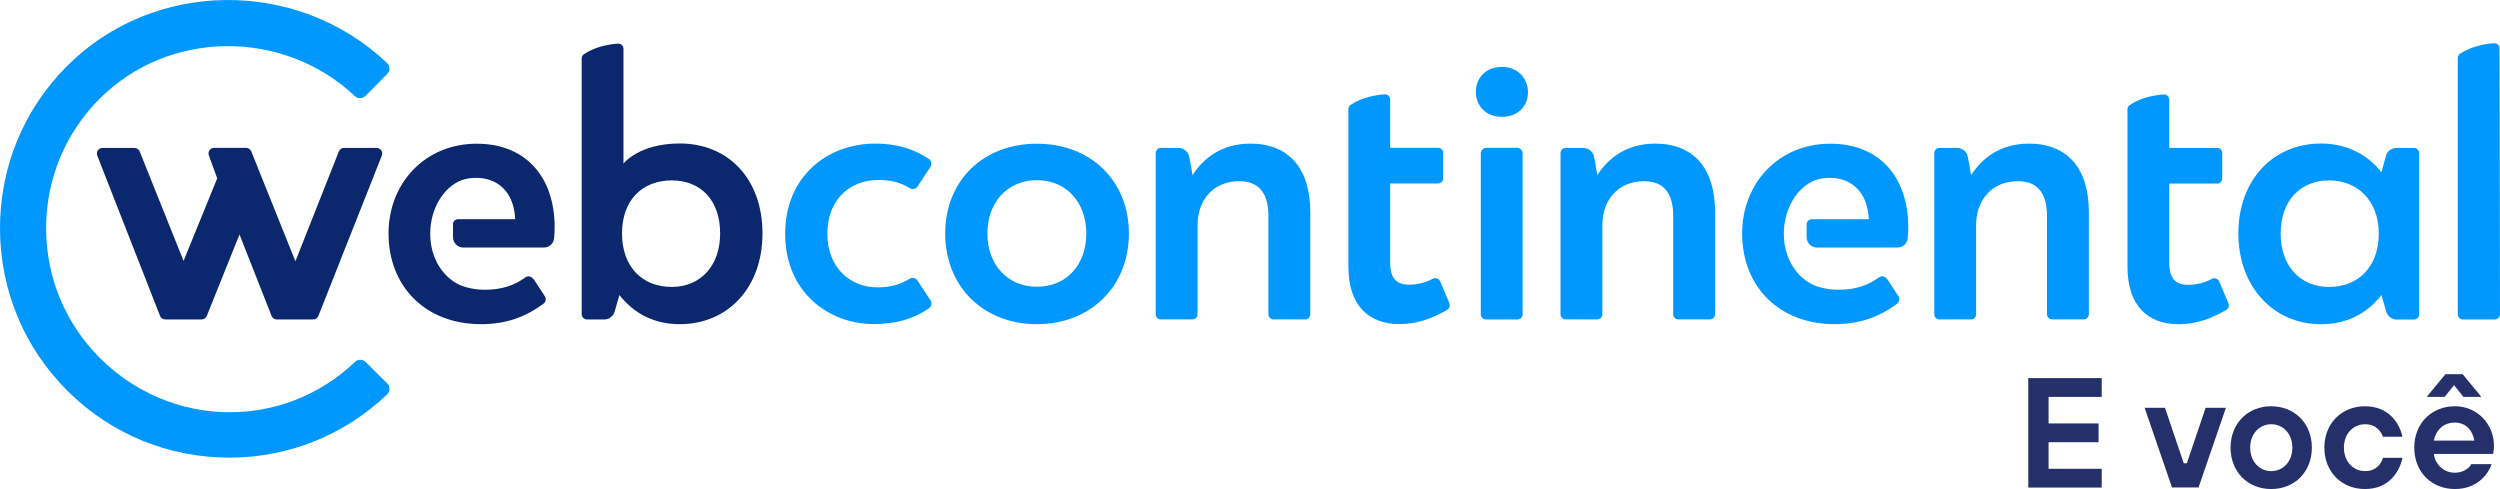 <?xml version="1.0" encoding="UTF-8"?>
<svg id="Camada_2" data-name="Camada 2" xmlns="http://www.w3.org/2000/svg" viewBox="0 0 410.2 80.24">
  <defs>
    <style>
      .cls-1 {
        fill: #0b286e;
      }

      .cls-1, .cls-2, .cls-3 {
        stroke-width: 0px;
      }

      .cls-2 {
        fill: #0098ff;
      }

      .cls-3 {
        fill: #25306b;
      }
    </style>
  </defs>
  <g id="Layer_1" data-name="Layer 1">
    <g>
      <g>
        <path class="cls-1" d="M95.44,51.53c0,.47.38.89.85.89h2.88c.82,0,1.53-.6,1.71-1.4l.75-2.61c2.4,3.03,5.68,4.78,9.91,4.78,7.82,0,13.57-5.92,13.57-14.88s-5.62-14.77-13.57-14.77c-6.73,0-9.24,3.3-9.24,3.3V8c0-.48-.41-.87-.89-.84-1.27.08-3.66.42-5.61,1.74-.23.16-.36.42-.36.7v41.92ZM110.21,47.08c-4.87,0-8.15-3.34-8.15-8.77s3.28-8.71,8.15-8.71,7.95,3.34,7.95,8.71-3.28,8.77-7.95,8.77Z"/>
        <path class="cls-2" d="M271.53,23.57c-4.59,0-7.61,2.33-9.44,5.16,0,0-.39-2.42-.6-3.21-.19-.72-.94-1.25-1.76-1.25h-2.83c-.46,0-.85.37-.85.86v26.45c0,.47.38.83.85.83h5.16c.47,0,.85-.36.85-.83v-14.62c0-4.16,2.58-7.23,6.86-7.23,3.4,0,4.77,2.2,4.77,5.72v16.11c0,.47.38.85.85.85h5.17c.47,0,.85-.38.85-.85v-16.74c0-7.16-3.47-11.26-9.88-11.26Z"/>
        <path class="cls-2" d="M332.86,23.57c-4.59,0-7.61,2.33-9.44,5.16,0,0-.39-2.42-.6-3.21-.19-.72-.94-1.25-1.76-1.25h-2.83c-.46,0-.85.37-.85.86v26.45c0,.47.38.83.85.83h5.16c.47,0,.85-.36.85-.83v-14.62c0-4.16,2.58-7.23,6.86-7.23,3.4,0,4.77,2.2,4.77,5.72v16.11c0,.47.38.85.85.85h5.17c.47,0,.85-.38.85-.85v-16.74c0-7.16-3.47-11.26-9.88-11.26Z"/>
        <path class="cls-2" d="M205.11,23.57c-4.59,0-7.61,2.33-9.44,5.16,0,0-.39-2.42-.6-3.21-.19-.72-.94-1.25-1.76-1.25h-2.83c-.46,0-.85.37-.85.86v26.45c0,.47.38.83.85.83h5.16c.47,0,.85-.36.85-.83v-14.62c0-4.16,2.58-7.23,6.86-7.23,3.4,0,4.77,2.2,4.77,5.72v16.11c0,.47.38.85.85.85h5.17c.47,0,.85-.38.85-.85v-16.74c0-7.16-3.47-11.26-9.88-11.26Z"/>
        <path class="cls-2" d="M396.09,24.27h-2.83c-.79,0-1.55.49-1.76,1.25l-.75,2.76c-2.46-3.16-6-4.73-9.91-4.73-7.95,0-13.57,6.06-13.57,14.77s5.75,14.88,13.57,14.88c4.23,0,7.51-1.75,9.91-4.78l.75,2.61c.19.79.9,1.4,1.71,1.4h2.88c.47,0,.85-.42.85-.89v-26.4c0-.46-.37-.86-.85-.86ZM382.16,47.08c-4.67,0-7.95-3.34-7.95-8.77s3.28-8.71,7.95-8.71,8.15,3.34,8.15,8.71-3.28,8.77-8.15,8.77Z"/>
        <path class="cls-2" d="M410.13,7.96c0-.42-.32-.89-.88-.87-1.27.08-3.66.42-5.62,1.74-.22.15-.36.42-.36.7v42.04c0,.47.38.85.85.85h5.2c.49,0,.88-.4.88-.88l-.07-43.59Z"/>
        <path class="cls-2" d="M349.07,17.94c0-.28.14-.55.36-.7,1.96-1.33,4.35-1.66,5.62-1.74.56-.03.88.45.88.87v7.9s7.89,0,7.89,0c.44,0,.8.36.8.8v4.25c0,.44-.36.8-.8.8h-7.89v13.03c0,2.77,1.26,3.58,3.08,3.58,1.36,0,2.62-.3,3.91-.97.46-.24,1.01-.04,1.21.43l1.51,3.56c.17.4.03.88-.35,1.1-2.39,1.39-4.9,2.35-7.84,2.35-5.03,0-8.37-3.07-8.37-9.36v-25.89Z"/>
        <path class="cls-2" d="M221.25,43.82c0,6.29,3.34,9.36,8.37,9.36,2.94,0,5.45-.97,7.84-2.35.38-.22.52-.7.35-1.1l-1.51-3.56c-.2-.47-.75-.67-1.21-.43-1.29.67-2.55.97-3.91.97-1.82,0-3.08-.81-3.08-3.58v-13.03h7.89c.44,0,.8-.36.8-.8v-4.25c0-.44-.36-.8-.8-.8h-7.89v-7.9c0-.42-.32-.89-.88-.87-1.27.08-3.66.42-5.62,1.74-.22.15-.36.42-.36.7v25.89Z"/>
        <path class="cls-1" d="M62.55,24.67c-.17-.25-.46-.4-.76-.4h-5.33c-.38,0-.72.23-.86.58l-7.13,18.02-7.24-18.03c-.14-.35-.48-.58-.86-.58h-5.23c-.31,0-.58.14-.76.39-.17.25-.22.56-.11.85l1.37,3.77-5.52,13.54-7.2-17.96c-.14-.35-.48-.58-.86-.58h-5.24c-.31,0-.59.15-.76.4-.17.25-.21.57-.1.86l10.3,26.3c.14.36.48.59.86.59h5.95c.38,0,.72-.23.86-.58l5.37-13.37,5.26,13.36c.14.36.48.59.86.59h5.96c.38,0,.72-.23.86-.58l10.41-26.3c.11-.28.08-.61-.09-.86Z"/>
        <path class="cls-2" d="M60,59.39c-.48-.47-1.26-.48-1.74-.02-11.79,11.25-30.15,10.99-41.81-.57-5.69-5.65-8.85-13.19-8.88-21.24-.03-8.04,3.06-15.61,8.72-21.3,11.3-11.39,30.12-11.61,41.94-.49.49.46,1.26.44,1.74-.04l3.57-3.6c.24-.24.37-.56.36-.9,0-.34-.15-.66-.4-.9C48.72-3.67,25.12-3.4,10.91,10.92,3.84,18.04-.04,27.52,0,37.59c.04,10.07,3.99,19.51,11.12,26.59,7.09,7.04,16.51,10.91,26.52,10.91.05,0,.1,0,.15,0,9.63-.04,18.77-3.73,25.73-10.38.25-.24.39-.56.39-.9,0-.34-.13-.66-.37-.89l-3.54-3.52Z"/>
        <path class="cls-1" d="M78.22,23.58c-8.49,0-14.47,6.48-14.47,14.72,0,8.81,6.16,14.89,15.16,14.89,4.04,0,7.26-1.13,10.27-3.36.39-.29.47-.84.21-1.24l-1.69-2.58c-.47-.71-1.06-.82-1.48-.51-1.78,1.32-3.87,2.04-6.67,2.04-1.49,0-2.88-.27-4.09-.78,0,0,0,0,0,0-2.72-1.22-4.87-4.34-4.87-8.4s2.14-7.65,5.18-8.81c.73-.24,1.51-.37,2.34-.37,3.58,0,6.23,2.33,6.42,6.79h-9.39c-.45,0-.81.36-.81.81v2.14c0,.94.76,1.7,1.7,1.7h13.2c.88,0,1.62-.67,1.69-1.54.05-.6.09-1.18.09-1.73,0-8.43-4.84-13.77-12.77-13.77Z"/>
        <path class="cls-2" d="M246.43,10.98c-2.64,0-4.27,1.82-4.27,4.1s1.63,4.09,4.27,4.09,4.28-1.76,4.28-4.03-1.64-4.16-4.28-4.16Z"/>
        <path class="cls-2" d="M170.13,23.58c-8.81,0-15.04,6.05-15.04,14.73s6.23,14.88,15.04,14.88,15.1-6.2,15.1-14.88-6.3-14.73-15.1-14.73ZM170.13,47.05c-4.78,0-8.12-3.59-8.12-8.74s3.34-8.75,8.12-8.75,8.11,3.59,8.11,8.75-3.27,8.74-8.11,8.74Z"/>
        <path class="cls-2" d="M242.97,51.57c0,.47.38.85.85.85h5.16c.47,0,.85-.38.85-.85,0-8.61,0-26.08,0-26.4,0-.51-.41-.92-.92-.92h-5.01c-.51,0-.93.41-.93.93v26.39Z"/>
        <path class="cls-2" d="M150.53,46.02c-.28-.42-.85-.55-1.28-.28-1.51.94-3.15,1.41-5.26,1.41-4.53,0-8.24-3.27-8.24-8.81s3.65-8.81,8.36-8.81c2.06,0,3.64.4,5.17,1.34.43.27,1,.14,1.28-.29l2.1-3.19c.28-.43.18-1.02-.24-1.31-2.56-1.72-5.45-2.52-8.81-2.52-8.05,0-14.78,5.58-14.78,14.77,0,9.81,7.36,14.84,14.47,14.84,3.84,0,6.62-.87,9.14-2.6.42-.29.52-.87.24-1.3l-2.15-3.26Z"/>
        <path class="cls-2" d="M300.32,23.58c-8.49,0-14.47,6.48-14.47,14.72,0,8.81,6.16,14.89,15.16,14.89,4.04,0,7.26-1.13,10.27-3.36.39-.29.47-.84.21-1.24l-1.69-2.58c-.47-.71-1.06-.82-1.48-.51-1.78,1.32-3.87,2.04-6.67,2.04-1.49,0-2.88-.27-4.09-.78,0,0,0,0,0,0-2.72-1.22-4.87-4.34-4.87-8.4s2.14-7.65,5.18-8.81c.73-.24,1.51-.37,2.34-.37,3.58,0,6.23,2.33,6.42,6.79h-9.35c-.47,0-.85.38-.85.85v2.1c0,.94.76,1.7,1.7,1.7h13.2c.88,0,1.62-.67,1.69-1.54.05-.6.09-1.18.09-1.73,0-8.43-4.84-13.77-12.77-13.77Z"/>
      </g>
      <g>
        <path class="cls-3" d="M332.8,62.04h12.05v3.08h-8.72v4.36h8.2v3.08h-8.2v4.36h8.72v3.08h-12.05v-17.94Z"/>
        <path class="cls-3" d="M351.9,66.91h3.33l3.08,9.1h.51l3.08-9.1h3.33l-4.49,13.07h-4.36l-4.49-13.07Z"/>
        <path class="cls-3" d="M379.33,73.45c0,3.97-2.82,6.79-6.67,6.79s-6.67-2.82-6.67-6.79,2.82-6.79,6.67-6.79,6.67,2.82,6.67,6.79ZM376.13,73.45c0-2.31-1.54-3.84-3.46-3.84s-3.46,1.54-3.46,3.84,1.54,3.85,3.46,3.85,3.46-1.54,3.46-3.85Z"/>
        <path class="cls-3" d="M394.2,75.11c-.41,2.05-2.03,5.13-6.15,5.13-3.84,0-6.67-2.82-6.67-6.79s2.82-6.79,6.67-6.79c4.13,0,5.74,3.08,6.15,5h-3.2c-.28-.74-1.03-2.05-2.95-2.05s-3.46,1.54-3.46,3.84,1.54,3.85,3.46,3.85,2.67-1.28,2.95-2.18h3.2Z"/>
        <path class="cls-3" d="M408.82,76.14c-.28,1.03-1.9,4.1-6.02,4.1-3.85,0-6.67-2.82-6.67-6.79s2.82-6.79,6.67-6.79c3.59,0,6.41,2.82,6.41,6.54,0,.38-.05.69-.08.92l-.05.36h-9.74c.28,1.82,1.64,3.08,3.46,3.08,1.51,0,2.44-.87,2.69-1.41h3.33ZM401.25,61.4h2.82l3.08,3.72h-2.95l-1.54-1.92-1.54,1.92h-2.95l3.08-3.72ZM405.99,72.29c-.28-1.67-1.38-2.95-3.2-2.95-1.95,0-3.08,1.28-3.46,2.95h6.67Z"/>
      </g>
    </g>
  </g>
</svg>